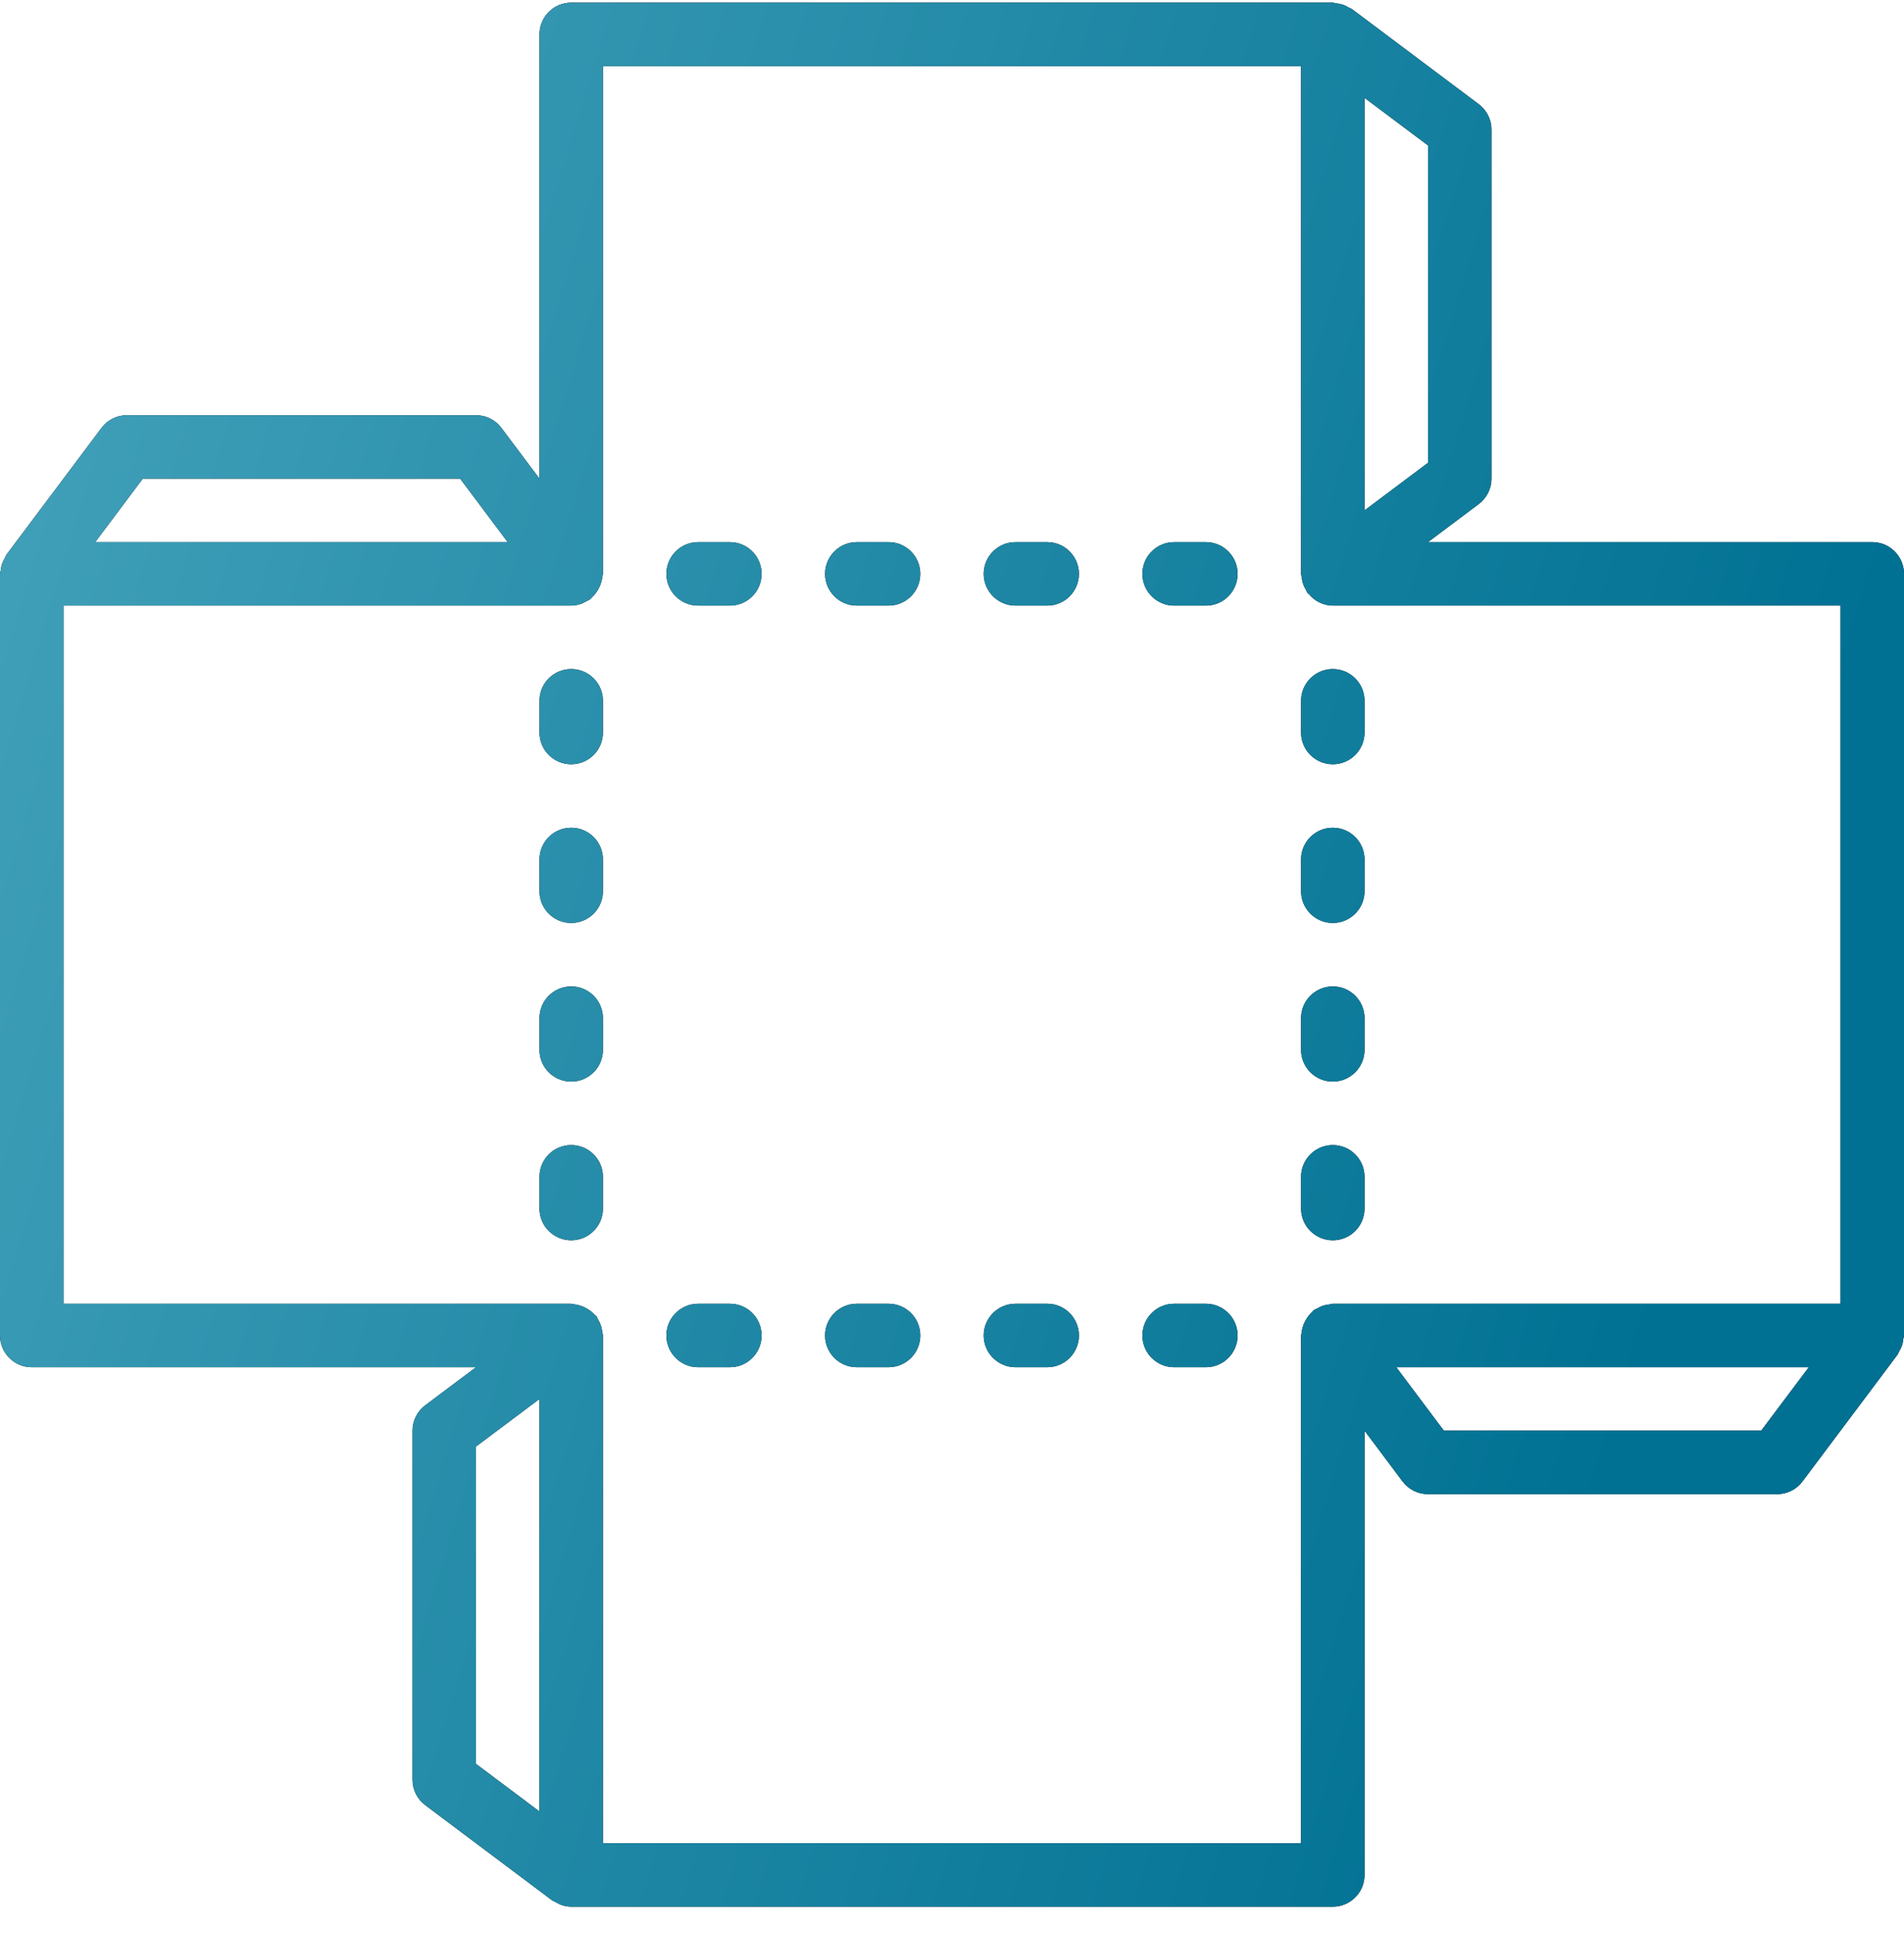 <svg width="65" height="66" viewBox="0 0 65 66" fill="none" xmlns="http://www.w3.org/2000/svg">
<g clip-path="url(#clip0_1008_1685)">
<path d="M63.917 18.507H48.75L50.483 17.207C50.756 17.002 50.917 16.681 50.917 16.34V4.424C50.917 4.083 50.756 3.762 50.483 3.557L46.15 0.307C46.114 0.287 46.076 0.269 46.037 0.253C45.913 0.174 45.77 0.127 45.623 0.115C45.583 0.104 45.541 0.096 45.5 0.09H19.5C18.902 0.09 18.417 0.575 18.417 1.174V16.34L17.116 14.607C16.912 14.334 16.591 14.173 16.25 14.174H4.333C3.992 14.173 3.671 14.334 3.467 14.607L0.217 18.94C0.197 18.977 0.179 19.014 0.163 19.053C0.125 19.116 0.093 19.182 0.068 19.252C0.046 19.322 0.032 19.394 0.025 19.467C0.014 19.508 0.006 19.549 0 19.59V45.59C0 46.189 0.485 46.674 1.083 46.674H16.25L14.517 47.974C14.243 48.178 14.083 48.499 14.083 48.84V60.757C14.083 61.098 14.244 61.419 14.517 61.623L18.85 64.874C18.939 64.92 19.028 64.966 19.117 65.013C19.239 65.062 19.368 65.088 19.499 65.09H45.5C46.098 65.09 46.583 64.605 46.583 64.007V48.84L47.883 50.574C48.088 50.847 48.409 51.007 48.75 51.007H60.667C61.008 51.007 61.329 50.847 61.533 50.574L64.783 46.24C64.803 46.204 64.821 46.166 64.837 46.128C64.916 46.003 64.964 45.861 64.975 45.713C64.986 45.673 64.994 45.632 65 45.59V19.59C65 18.992 64.515 18.507 63.917 18.507ZM46.583 3.34L48.75 4.965V15.799L46.583 17.424V3.34ZM4.875 16.34H15.708L17.333 18.507H3.25L4.875 16.34ZM18.417 61.84L16.25 60.215V49.382L18.417 47.757V61.84ZM60.125 48.84H49.292L47.667 46.674H61.75L60.125 48.84ZM62.833 44.507H45.5C45.459 44.513 45.417 44.521 45.377 44.532C45.229 44.544 45.087 44.591 44.962 44.671C44.924 44.686 44.886 44.704 44.85 44.724C44.829 44.74 44.819 44.763 44.8 44.78C44.592 44.973 44.461 45.235 44.431 45.517C44.429 45.542 44.417 45.564 44.417 45.59V62.924H20.583V45.59C20.578 45.549 20.569 45.508 20.558 45.468C20.547 45.32 20.5 45.178 20.42 45.053C20.404 45.014 20.387 44.977 20.366 44.94C20.351 44.919 20.327 44.91 20.311 44.89C20.118 44.682 19.856 44.551 19.574 44.522C19.549 44.52 19.526 44.507 19.5 44.507H2.167V20.674H19.501C19.632 20.671 19.761 20.645 19.883 20.596C19.972 20.55 20.061 20.503 20.15 20.457C20.171 20.441 20.181 20.418 20.2 20.401C20.408 20.208 20.539 19.946 20.568 19.664C20.57 19.638 20.583 19.616 20.583 19.59V2.257H44.417V19.59C44.422 19.632 44.431 19.673 44.441 19.713C44.453 19.861 44.5 20.003 44.58 20.128C44.596 20.166 44.613 20.204 44.633 20.241C44.647 20.259 44.669 20.265 44.684 20.282C44.885 20.527 45.183 20.671 45.5 20.674H62.833V44.507Z" fill="black"/>
<path d="M63.917 18.507H48.75L50.483 17.207C50.756 17.002 50.917 16.681 50.917 16.34V4.424C50.917 4.083 50.756 3.762 50.483 3.557L46.15 0.307C46.114 0.287 46.076 0.269 46.037 0.253C45.913 0.174 45.77 0.127 45.623 0.115C45.583 0.104 45.541 0.096 45.5 0.09H19.5C18.902 0.09 18.417 0.575 18.417 1.174V16.34L17.116 14.607C16.912 14.334 16.591 14.173 16.25 14.174H4.333C3.992 14.173 3.671 14.334 3.467 14.607L0.217 18.94C0.197 18.977 0.179 19.014 0.163 19.053C0.125 19.116 0.093 19.182 0.068 19.252C0.046 19.322 0.032 19.394 0.025 19.467C0.014 19.508 0.006 19.549 0 19.59V45.59C0 46.189 0.485 46.674 1.083 46.674H16.25L14.517 47.974C14.243 48.178 14.083 48.499 14.083 48.84V60.757C14.083 61.098 14.244 61.419 14.517 61.623L18.85 64.874C18.939 64.92 19.028 64.966 19.117 65.013C19.239 65.062 19.368 65.088 19.499 65.09H45.5C46.098 65.09 46.583 64.605 46.583 64.007V48.84L47.883 50.574C48.088 50.847 48.409 51.007 48.75 51.007H60.667C61.008 51.007 61.329 50.847 61.533 50.574L64.783 46.24C64.803 46.204 64.821 46.166 64.837 46.128C64.916 46.003 64.964 45.861 64.975 45.713C64.986 45.673 64.994 45.632 65 45.59V19.59C65 18.992 64.515 18.507 63.917 18.507ZM46.583 3.34L48.75 4.965V15.799L46.583 17.424V3.34ZM4.875 16.34H15.708L17.333 18.507H3.25L4.875 16.34ZM18.417 61.84L16.25 60.215V49.382L18.417 47.757V61.84ZM60.125 48.84H49.292L47.667 46.674H61.75L60.125 48.84ZM62.833 44.507H45.5C45.459 44.513 45.417 44.521 45.377 44.532C45.229 44.544 45.087 44.591 44.962 44.671C44.924 44.686 44.886 44.704 44.85 44.724C44.829 44.74 44.819 44.763 44.8 44.78C44.592 44.973 44.461 45.235 44.431 45.517C44.429 45.542 44.417 45.564 44.417 45.59V62.924H20.583V45.59C20.578 45.549 20.569 45.508 20.558 45.468C20.547 45.32 20.5 45.178 20.42 45.053C20.404 45.014 20.387 44.977 20.366 44.94C20.351 44.919 20.327 44.91 20.311 44.89C20.118 44.682 19.856 44.551 19.574 44.522C19.549 44.52 19.526 44.507 19.5 44.507H2.167V20.674H19.501C19.632 20.671 19.761 20.645 19.883 20.596C19.972 20.55 20.061 20.503 20.15 20.457C20.171 20.441 20.181 20.418 20.2 20.401C20.408 20.208 20.539 19.946 20.568 19.664C20.57 19.638 20.583 19.616 20.583 19.59V2.257H44.417V19.59C44.422 19.632 44.431 19.673 44.441 19.713C44.453 19.861 44.5 20.003 44.58 20.128C44.596 20.166 44.613 20.204 44.633 20.241C44.647 20.259 44.669 20.265 44.684 20.282C44.885 20.527 45.183 20.671 45.5 20.674H62.833V44.507Z" fill="url(#paint0_linear_1008_1685)"/>
<path d="M24.917 18.507H23.833C23.235 18.507 22.75 18.992 22.75 19.59C22.75 20.189 23.235 20.674 23.833 20.674H24.917C25.515 20.674 26 20.189 26 19.59C26 18.992 25.515 18.507 24.917 18.507Z" fill="black"/>
<path d="M24.917 18.507H23.833C23.235 18.507 22.75 18.992 22.75 19.59C22.75 20.189 23.235 20.674 23.833 20.674H24.917C25.515 20.674 26 20.189 26 19.59C26 18.992 25.515 18.507 24.917 18.507Z" fill="url(#paint1_linear_1008_1685)"/>
<path d="M30.333 18.507H29.25C28.652 18.507 28.167 18.992 28.167 19.59C28.167 20.189 28.652 20.674 29.25 20.674H30.333C30.932 20.674 31.417 20.189 31.417 19.59C31.417 18.992 30.932 18.507 30.333 18.507Z" fill="black"/>
<path d="M30.333 18.507H29.25C28.652 18.507 28.167 18.992 28.167 19.59C28.167 20.189 28.652 20.674 29.25 20.674H30.333C30.932 20.674 31.417 20.189 31.417 19.59C31.417 18.992 30.932 18.507 30.333 18.507Z" fill="url(#paint2_linear_1008_1685)"/>
<path d="M35.75 18.507H34.667C34.068 18.507 33.583 18.992 33.583 19.59C33.583 20.189 34.069 20.674 34.667 20.674H35.75C36.348 20.674 36.833 20.189 36.833 19.59C36.833 18.992 36.348 18.507 35.75 18.507Z" fill="black"/>
<path d="M35.75 18.507H34.667C34.068 18.507 33.583 18.992 33.583 19.59C33.583 20.189 34.069 20.674 34.667 20.674H35.75C36.348 20.674 36.833 20.189 36.833 19.59C36.833 18.992 36.348 18.507 35.75 18.507Z" fill="url(#paint3_linear_1008_1685)"/>
<path d="M41.167 18.507H40.083C39.485 18.507 39 18.992 39 19.59C39 20.189 39.485 20.674 40.083 20.674H41.167C41.765 20.674 42.25 20.189 42.25 19.59C42.25 18.992 41.765 18.507 41.167 18.507Z" fill="black"/>
<path d="M41.167 18.507H40.083C39.485 18.507 39 18.992 39 19.59C39 20.189 39.485 20.674 40.083 20.674H41.167C41.765 20.674 42.25 20.189 42.25 19.59C42.25 18.992 41.765 18.507 41.167 18.507Z" fill="url(#paint4_linear_1008_1685)"/>
<path d="M24.917 44.507H23.833C23.235 44.507 22.75 44.992 22.75 45.59C22.75 46.189 23.235 46.674 23.833 46.674H24.917C25.515 46.674 26 46.189 26 45.59C26 44.992 25.515 44.507 24.917 44.507Z" fill="black"/>
<path d="M24.917 44.507H23.833C23.235 44.507 22.75 44.992 22.75 45.59C22.75 46.189 23.235 46.674 23.833 46.674H24.917C25.515 46.674 26 46.189 26 45.59C26 44.992 25.515 44.507 24.917 44.507Z" fill="url(#paint5_linear_1008_1685)"/>
<path d="M30.333 44.507H29.25C28.652 44.507 28.167 44.992 28.167 45.59C28.167 46.189 28.652 46.674 29.25 46.674H30.333C30.932 46.674 31.417 46.189 31.417 45.59C31.417 44.992 30.932 44.507 30.333 44.507Z" fill="black"/>
<path d="M30.333 44.507H29.25C28.652 44.507 28.167 44.992 28.167 45.59C28.167 46.189 28.652 46.674 29.25 46.674H30.333C30.932 46.674 31.417 46.189 31.417 45.59C31.417 44.992 30.932 44.507 30.333 44.507Z" fill="url(#paint6_linear_1008_1685)"/>
<path d="M35.75 44.507H34.667C34.068 44.507 33.583 44.992 33.583 45.59C33.583 46.189 34.069 46.674 34.667 46.674H35.75C36.348 46.674 36.833 46.189 36.833 45.59C36.833 44.992 36.348 44.507 35.75 44.507Z" fill="black"/>
<path d="M35.75 44.507H34.667C34.068 44.507 33.583 44.992 33.583 45.59C33.583 46.189 34.069 46.674 34.667 46.674H35.75C36.348 46.674 36.833 46.189 36.833 45.59C36.833 44.992 36.348 44.507 35.75 44.507Z" fill="url(#paint7_linear_1008_1685)"/>
<path d="M41.167 44.507H40.083C39.485 44.507 39 44.992 39 45.59C39 46.189 39.485 46.674 40.083 46.674H41.167C41.765 46.674 42.25 46.189 42.25 45.59C42.25 44.992 41.765 44.507 41.167 44.507Z" fill="black"/>
<path d="M41.167 44.507H40.083C39.485 44.507 39 44.992 39 45.59C39 46.189 39.485 46.674 40.083 46.674H41.167C41.765 46.674 42.25 46.189 42.25 45.59C42.25 44.992 41.765 44.507 41.167 44.507Z" fill="url(#paint8_linear_1008_1685)"/>
<path d="M45.5 39.09C44.902 39.09 44.417 39.575 44.417 40.174V41.257C44.417 41.855 44.902 42.34 45.5 42.34C46.098 42.34 46.583 41.855 46.583 41.257V40.174C46.583 39.575 46.098 39.09 45.5 39.09Z" fill="black"/>
<path d="M45.5 39.09C44.902 39.09 44.417 39.575 44.417 40.174V41.257C44.417 41.855 44.902 42.34 45.5 42.34C46.098 42.34 46.583 41.855 46.583 41.257V40.174C46.583 39.575 46.098 39.09 45.5 39.09Z" fill="url(#paint9_linear_1008_1685)"/>
<path d="M45.5 33.674C44.902 33.674 44.417 34.159 44.417 34.757V35.84C44.417 36.438 44.902 36.923 45.5 36.923C46.098 36.923 46.583 36.438 46.583 35.84V34.757C46.583 34.159 46.098 33.674 45.5 33.674Z" fill="black"/>
<path d="M45.5 33.674C44.902 33.674 44.417 34.159 44.417 34.757V35.84C44.417 36.438 44.902 36.923 45.5 36.923C46.098 36.923 46.583 36.438 46.583 35.84V34.757C46.583 34.159 46.098 33.674 45.5 33.674Z" fill="url(#paint10_linear_1008_1685)"/>
<path d="M45.5 28.257C44.902 28.257 44.417 28.742 44.417 29.34V30.424C44.417 31.022 44.902 31.507 45.5 31.507C46.098 31.507 46.583 31.022 46.583 30.424V29.34C46.583 28.742 46.098 28.257 45.5 28.257Z" fill="black"/>
<path d="M45.5 28.257C44.902 28.257 44.417 28.742 44.417 29.34V30.424C44.417 31.022 44.902 31.507 45.5 31.507C46.098 31.507 46.583 31.022 46.583 30.424V29.34C46.583 28.742 46.098 28.257 45.5 28.257Z" fill="url(#paint11_linear_1008_1685)"/>
<path d="M44.417 23.924V25.007C44.417 25.605 44.902 26.09 45.5 26.09C46.098 26.09 46.583 25.605 46.583 25.007V23.924C46.583 23.325 46.098 22.84 45.5 22.84C44.902 22.84 44.417 23.325 44.417 23.924Z" fill="black"/>
<path d="M44.417 23.924V25.007C44.417 25.605 44.902 26.09 45.5 26.09C46.098 26.09 46.583 25.605 46.583 25.007V23.924C46.583 23.325 46.098 22.84 45.5 22.84C44.902 22.84 44.417 23.325 44.417 23.924Z" fill="url(#paint12_linear_1008_1685)"/>
<path d="M19.5 39.09C18.902 39.09 18.417 39.575 18.417 40.174V41.257C18.417 41.855 18.902 42.34 19.5 42.34C20.098 42.34 20.583 41.855 20.583 41.257V40.174C20.583 39.575 20.098 39.09 19.5 39.09Z" fill="black"/>
<path d="M19.5 39.09C18.902 39.09 18.417 39.575 18.417 40.174V41.257C18.417 41.855 18.902 42.34 19.5 42.34C20.098 42.34 20.583 41.855 20.583 41.257V40.174C20.583 39.575 20.098 39.09 19.5 39.09Z" fill="url(#paint13_linear_1008_1685)"/>
<path d="M19.5 33.674C18.902 33.674 18.417 34.159 18.417 34.757V35.84C18.417 36.438 18.902 36.923 19.5 36.923C20.098 36.923 20.583 36.438 20.583 35.84V34.757C20.583 34.159 20.098 33.674 19.5 33.674Z" fill="black"/>
<path d="M19.5 33.674C18.902 33.674 18.417 34.159 18.417 34.757V35.84C18.417 36.438 18.902 36.923 19.5 36.923C20.098 36.923 20.583 36.438 20.583 35.84V34.757C20.583 34.159 20.098 33.674 19.5 33.674Z" fill="url(#paint14_linear_1008_1685)"/>
<path d="M19.5 28.257C18.902 28.257 18.417 28.742 18.417 29.34V30.424C18.417 31.022 18.902 31.507 19.5 31.507C20.098 31.507 20.583 31.022 20.583 30.424V29.34C20.583 28.742 20.098 28.257 19.5 28.257Z" fill="black"/>
<path d="M19.5 28.257C18.902 28.257 18.417 28.742 18.417 29.34V30.424C18.417 31.022 18.902 31.507 19.5 31.507C20.098 31.507 20.583 31.022 20.583 30.424V29.34C20.583 28.742 20.098 28.257 19.5 28.257Z" fill="url(#paint15_linear_1008_1685)"/>
<path d="M19.5 22.84C18.902 22.84 18.417 23.325 18.417 23.924V25.007C18.417 25.605 18.902 26.09 19.5 26.09C20.098 26.09 20.583 25.605 20.583 25.007V23.924C20.583 23.325 20.098 22.84 19.5 22.84Z" fill="black"/>
<path d="M19.5 22.84C18.902 22.84 18.417 23.325 18.417 23.924V25.007C18.417 25.605 18.902 26.09 19.5 26.09C20.098 26.09 20.583 25.605 20.583 25.007V23.924C20.583 23.325 20.098 22.84 19.5 22.84Z" fill="url(#paint16_linear_1008_1685)"/>
</g>
<defs>
<linearGradient id="paint0_linear_1008_1685" x1="41.873" y1="93.69" x2="-18.475" y2="75.309" gradientUnits="userSpaceOnUse">
<stop stop-color="#007193"/>
<stop offset="1" stop-color="#41A0B9"/>
</linearGradient>
<linearGradient id="paint1_linear_1008_1685" x1="41.873" y1="93.69" x2="-18.475" y2="75.309" gradientUnits="userSpaceOnUse">
<stop stop-color="#007193"/>
<stop offset="1" stop-color="#41A0B9"/>
</linearGradient>
<linearGradient id="paint2_linear_1008_1685" x1="41.873" y1="93.69" x2="-18.475" y2="75.309" gradientUnits="userSpaceOnUse">
<stop stop-color="#007193"/>
<stop offset="1" stop-color="#41A0B9"/>
</linearGradient>
<linearGradient id="paint3_linear_1008_1685" x1="41.873" y1="93.69" x2="-18.475" y2="75.309" gradientUnits="userSpaceOnUse">
<stop stop-color="#007193"/>
<stop offset="1" stop-color="#41A0B9"/>
</linearGradient>
<linearGradient id="paint4_linear_1008_1685" x1="41.873" y1="93.69" x2="-18.475" y2="75.309" gradientUnits="userSpaceOnUse">
<stop stop-color="#007193"/>
<stop offset="1" stop-color="#41A0B9"/>
</linearGradient>
<linearGradient id="paint5_linear_1008_1685" x1="41.873" y1="93.69" x2="-18.475" y2="75.309" gradientUnits="userSpaceOnUse">
<stop stop-color="#007193"/>
<stop offset="1" stop-color="#41A0B9"/>
</linearGradient>
<linearGradient id="paint6_linear_1008_1685" x1="41.873" y1="93.69" x2="-18.475" y2="75.309" gradientUnits="userSpaceOnUse">
<stop stop-color="#007193"/>
<stop offset="1" stop-color="#41A0B9"/>
</linearGradient>
<linearGradient id="paint7_linear_1008_1685" x1="41.873" y1="93.69" x2="-18.475" y2="75.309" gradientUnits="userSpaceOnUse">
<stop stop-color="#007193"/>
<stop offset="1" stop-color="#41A0B9"/>
</linearGradient>
<linearGradient id="paint8_linear_1008_1685" x1="41.873" y1="93.69" x2="-18.475" y2="75.309" gradientUnits="userSpaceOnUse">
<stop stop-color="#007193"/>
<stop offset="1" stop-color="#41A0B9"/>
</linearGradient>
<linearGradient id="paint9_linear_1008_1685" x1="41.873" y1="93.69" x2="-18.475" y2="75.309" gradientUnits="userSpaceOnUse">
<stop stop-color="#007193"/>
<stop offset="1" stop-color="#41A0B9"/>
</linearGradient>
<linearGradient id="paint10_linear_1008_1685" x1="41.873" y1="93.69" x2="-18.475" y2="75.309" gradientUnits="userSpaceOnUse">
<stop stop-color="#007193"/>
<stop offset="1" stop-color="#41A0B9"/>
</linearGradient>
<linearGradient id="paint11_linear_1008_1685" x1="41.873" y1="93.69" x2="-18.475" y2="75.309" gradientUnits="userSpaceOnUse">
<stop stop-color="#007193"/>
<stop offset="1" stop-color="#41A0B9"/>
</linearGradient>
<linearGradient id="paint12_linear_1008_1685" x1="41.873" y1="93.69" x2="-18.475" y2="75.309" gradientUnits="userSpaceOnUse">
<stop stop-color="#007193"/>
<stop offset="1" stop-color="#41A0B9"/>
</linearGradient>
<linearGradient id="paint13_linear_1008_1685" x1="41.873" y1="93.69" x2="-18.475" y2="75.309" gradientUnits="userSpaceOnUse">
<stop stop-color="#007193"/>
<stop offset="1" stop-color="#41A0B9"/>
</linearGradient>
<linearGradient id="paint14_linear_1008_1685" x1="41.873" y1="93.69" x2="-18.475" y2="75.309" gradientUnits="userSpaceOnUse">
<stop stop-color="#007193"/>
<stop offset="1" stop-color="#41A0B9"/>
</linearGradient>
<linearGradient id="paint15_linear_1008_1685" x1="41.873" y1="93.69" x2="-18.475" y2="75.309" gradientUnits="userSpaceOnUse">
<stop stop-color="#007193"/>
<stop offset="1" stop-color="#41A0B9"/>
</linearGradient>
<linearGradient id="paint16_linear_1008_1685" x1="41.873" y1="93.69" x2="-18.475" y2="75.309" gradientUnits="userSpaceOnUse">
<stop stop-color="#007193"/>
<stop offset="1" stop-color="#41A0B9"/>
</linearGradient>
<clipPath id="clip0_1008_1685">
<rect width="65" height="65" fill="white" transform="translate(0 0.09)"/>
</clipPath>
</defs>
</svg>
